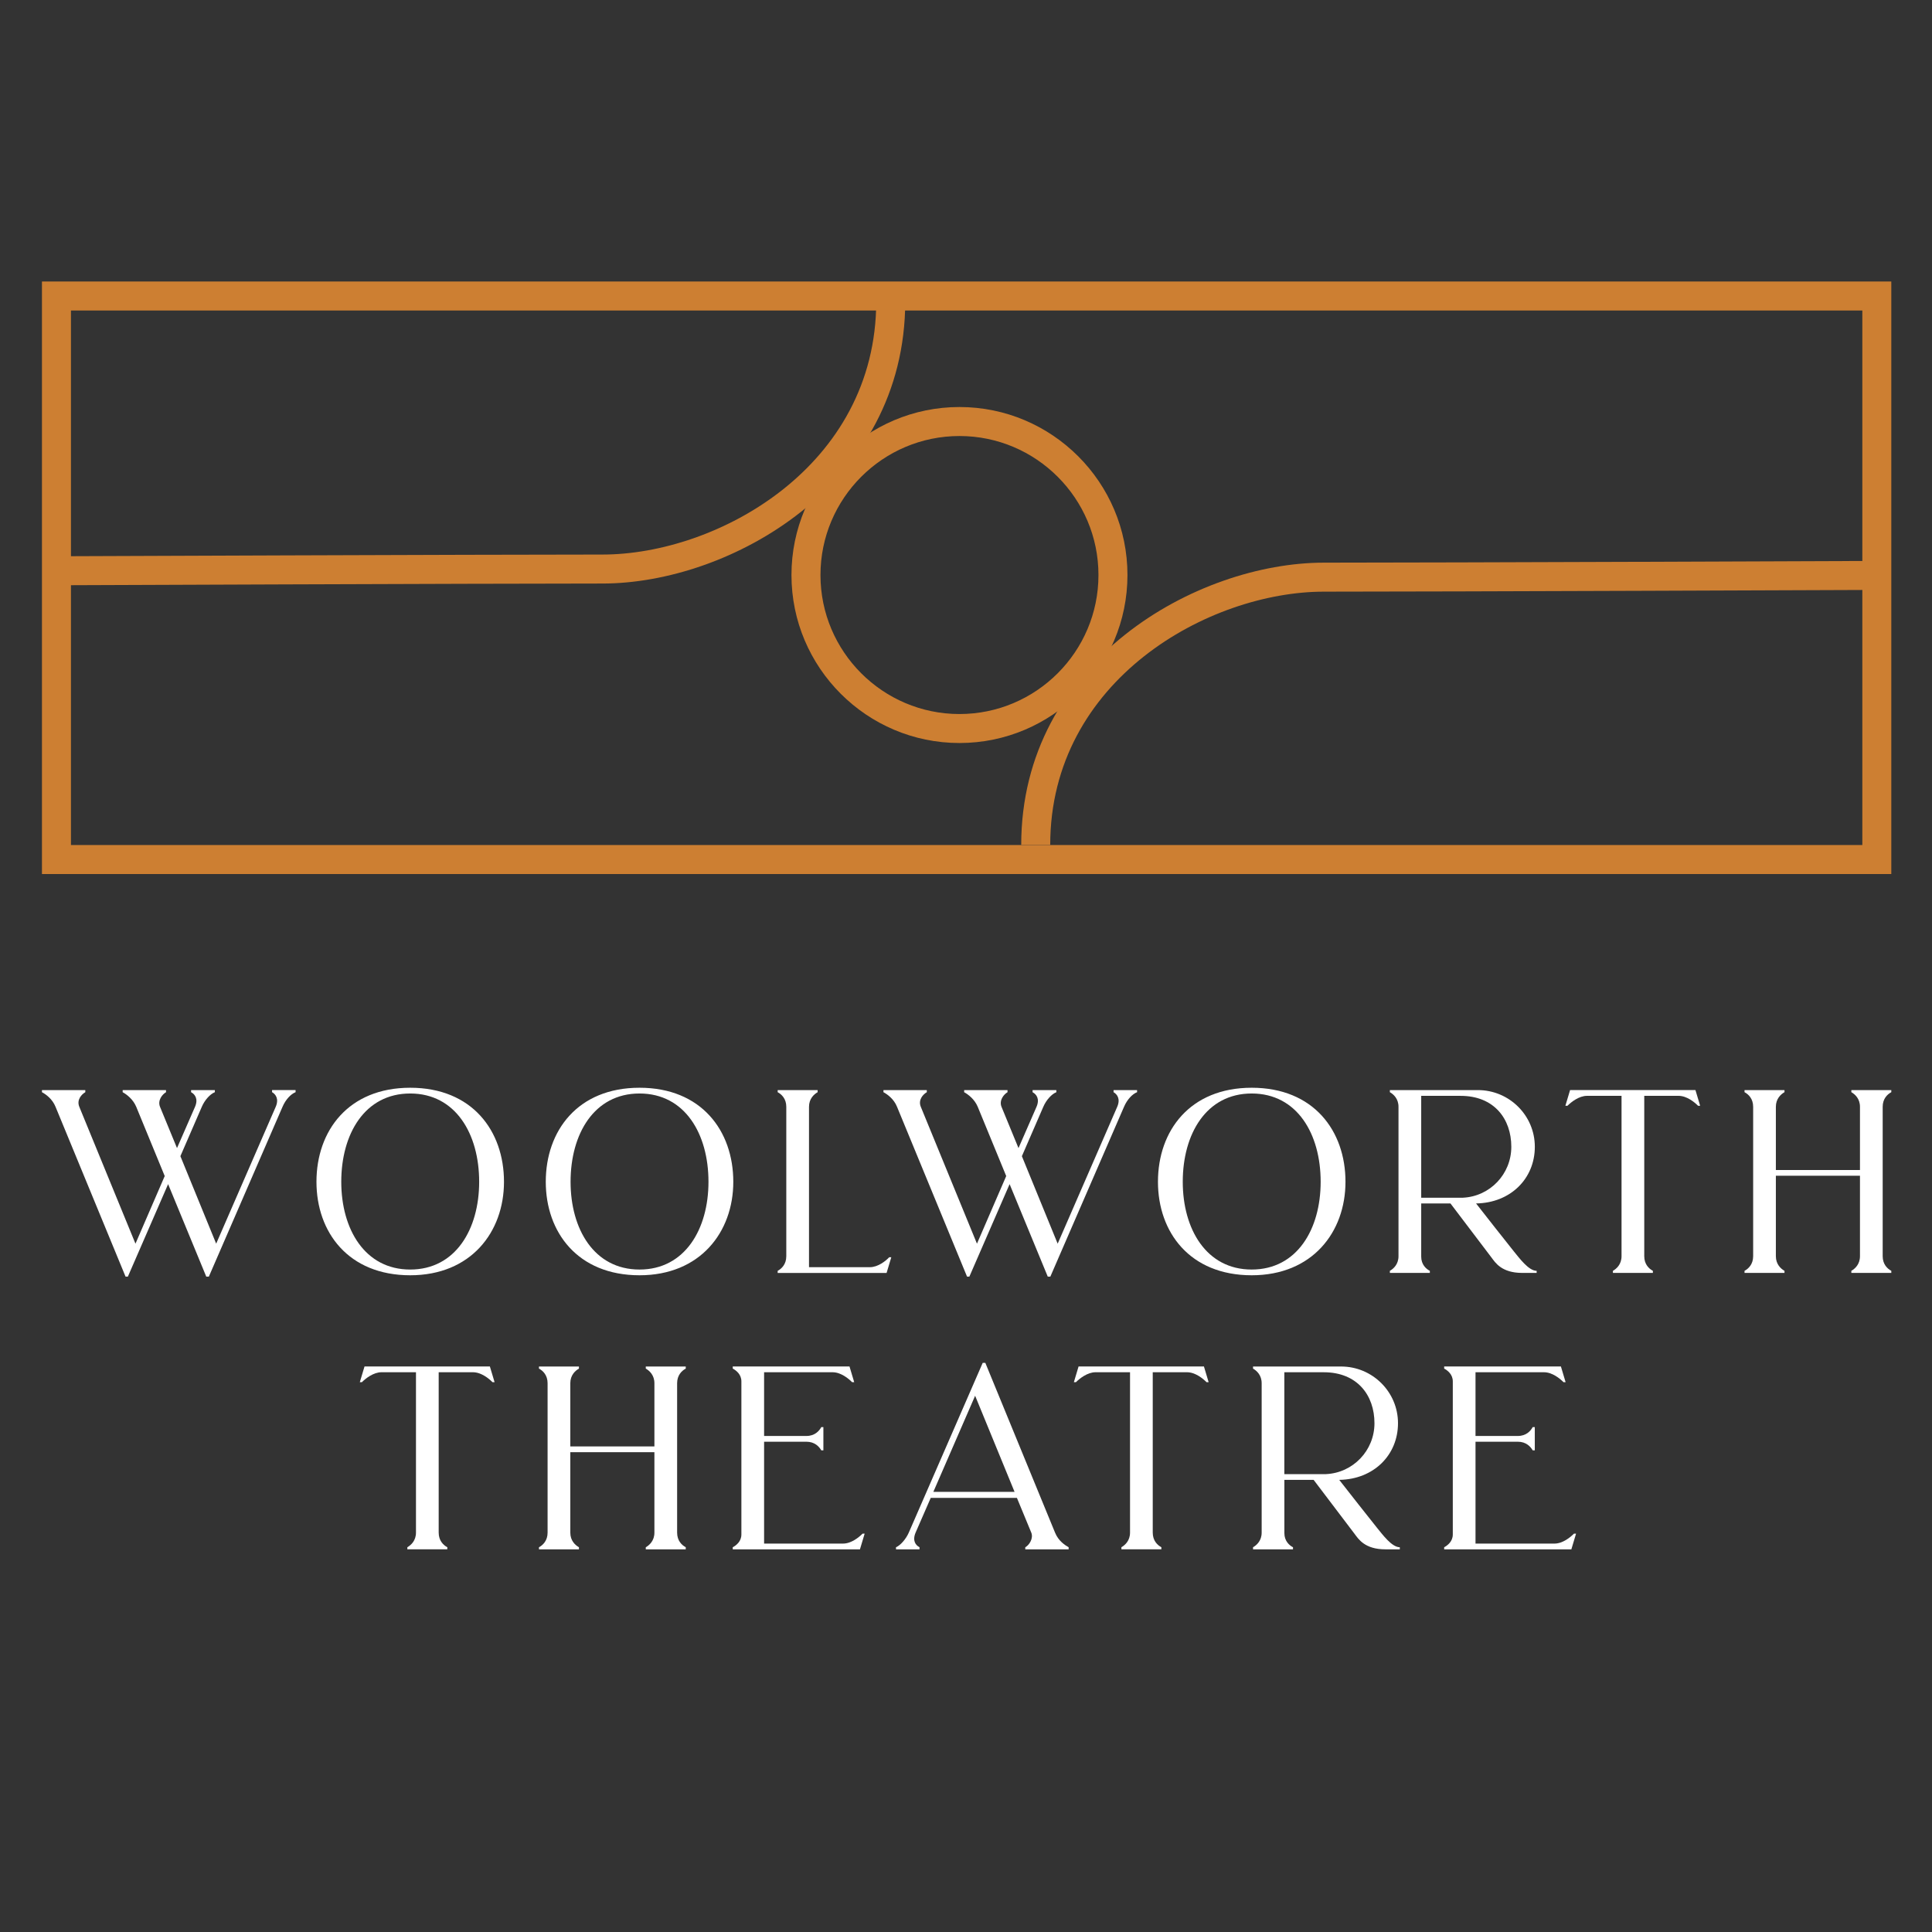 <?xml version="1.0" encoding="utf-8"?>
<!-- Generator: Adobe Illustrator 26.0.1, SVG Export Plug-In . SVG Version: 6.00 Build 0)  -->
<svg version="1.1" id="Layer_1" xmlns="http://www.w3.org/2000/svg" xmlns:xlink="http://www.w3.org/1999/xlink" x="0px" y="0px"
	 viewBox="0 0 1008 1008" style="enable-background:new 0 0 1008 1008;" xml:space="preserve">
<rect x="0" y="0" width="1008" height="1008" fill="#333333" stroke="none"/>
<style type="text/css">
	.st0{fill:#CD7F32;}
	.st1{fill:#FFFFFF;}
</style>
<g>
	<path class="st0" d="M986.77,456.01H21.89V146.88h964.88V456.01z M37.02,440.88h934.63V162.01H37.02V440.88z"/>
	<path class="st0" d="M500.59,387.66c-48.33,0-87.65-39.32-87.65-87.65s39.32-87.65,87.65-87.65s87.65,39.32,87.65,87.65
		S548.92,387.66,500.59,387.66z M500.59,227.49c-39.99,0-72.52,32.53-72.52,72.53c0,39.99,32.53,72.52,72.52,72.52
		s72.52-32.53,72.52-72.52C573.12,260.02,540.58,227.49,500.59,227.49z"/>
	<path class="st0" d="M29.62,305.35l-0.06-15.13c2.2-0.01,220.56-0.89,284.79-0.89c59.88,0,142.82-45.92,142.82-132.15h15.13
		c0,96.09-91.73,147.27-157.95,147.27C250.15,304.46,31.82,305.34,29.62,305.35z"/>
	<path class="st0" d="M547.94,440.83h-15.13c0-96.09,91.73-147.27,157.95-147.27c64.2,0,282.53-0.88,284.73-0.89l0.06,15.13
		c-2.2,0.01-220.56,0.89-284.79,0.89C630.89,308.69,547.94,354.61,547.94,440.83z"/>
</g>
<g>
	<g>
		<path class="st1" d="M154.21,569.84c-2.45,0.95-5.18,3.82-6.81,7.63l-38.43,88.58h-1.36l-19.9-48.24l-20.99,48.24H65.5
			l-36.52-88.58c-1.64-4.09-5.04-6.54-7.09-7.63v-1.09h22.62v1.09c-1.91,1.09-4.63,3.95-3.13,7.63l29.3,71.41l15.26-35.29
			l-14.85-36.11c-1.63-3.95-5.04-6.54-7.09-7.63v-1.09h22.62v1.09c-1.91,1.09-4.5,4.22-3.13,7.63L92.35,599l9.4-21.53
			c1.77-4.09,0-6.54-2.05-7.63v-1.09h12.4v1.09c-2.45,0.95-5.31,4.09-6.81,7.63l-11.17,25.75l18.67,45.65l31.07-71.41
			c1.77-4.09,0-6.54-1.91-7.63v-1.09h12.27V569.84z"/>
		<path class="st1" d="M262.95,616.58c0,26.3-17.31,48.78-48.92,48.78c-32.29,0-48.92-22.48-48.92-48.78
			c0-26.57,16.63-49.06,48.92-49.06C246.32,567.52,262.95,590,262.95,616.58z M250,616.58c0-24.94-12.27-46.06-35.98-46.06
			s-35.97,21.12-35.97,46.06c0,24.66,12.26,45.79,35.97,45.79S250,641.24,250,616.58z"/>
		<path class="st1" d="M382.59,616.58c0,26.3-17.31,48.78-48.92,48.78c-32.29,0-48.92-22.48-48.92-48.78
			c0-26.57,16.63-49.06,48.92-49.06C365.96,567.52,382.59,590,382.59,616.58z M369.64,616.58c0-24.94-12.27-46.06-35.98-46.06
			s-35.97,21.12-35.97,46.06c0,24.66,12.26,45.79,35.97,45.79S369.64,641.24,369.64,616.58z"/>
		<path class="st1" d="M453.85,661.14c4.23,0,8.31-3.27,10.08-5.18h1.09l-2.45,8.18h-56.83v-1.09c2.04-1.09,4.5-3.41,4.5-7.63
			v-77.95c0-4.23-2.45-6.54-4.5-7.63v-1.09h20.85v1.09c-1.91,1.09-4.5,3.41-4.5,7.63v83.67H453.85z"/>
		<path class="st1" d="M593.25,569.84c-2.45,0.95-5.18,3.82-6.81,7.63l-38.43,88.58h-1.36l-19.9-48.24l-20.99,48.24h-1.22
			l-36.52-88.58c-1.64-4.09-5.04-6.54-7.09-7.63v-1.09h22.62v1.09c-1.91,1.09-4.63,3.95-3.13,7.63l29.3,71.41l15.26-35.29
			l-14.85-36.11c-1.63-3.95-5.04-6.54-7.09-7.63v-1.09h22.62v1.09c-1.91,1.09-4.5,4.22-3.13,7.63l8.86,21.53l9.4-21.53
			c1.77-4.09,0-6.54-2.05-7.63v-1.09h12.4v1.09c-2.45,0.95-5.31,4.09-6.81,7.63l-11.17,25.75l18.67,45.65l31.07-71.41
			c1.77-4.09,0-6.54-1.91-7.63v-1.09h12.27V569.84z"/>
		<path class="st1" d="M701.99,616.58c0,26.3-17.31,48.78-48.92,48.78c-32.29,0-48.92-22.48-48.92-48.78
			c0-26.57,16.63-49.06,48.92-49.06C685.36,567.52,701.99,590,701.99,616.58z M689.04,616.58c0-24.94-12.27-46.06-35.98-46.06
			c-23.71,0-35.97,21.12-35.97,46.06c0,24.66,12.26,45.79,35.97,45.79C676.78,662.36,689.04,641.24,689.04,616.58z"/>
		<path class="st1" d="M801.73,663.04v1.09h-7.49c-10.77,0-14.04-5.32-16.08-8.04l-21.4-28.21H741.5v27.8c0,4.09,2.59,6.41,4.5,7.36
			v1.09h-20.85v-1.09c1.91-1.09,4.5-3.41,4.5-7.63v-77.95c0-4.23-2.59-6.54-4.5-7.63v-1.09h45.92c16.36,0,29.71,13.22,29.71,29.57
			c0,16.63-12.67,29.3-30.66,29.57c3.82,4.91,16.35,20.85,19.76,25.07C792.6,656.23,797.5,663.04,801.73,663.04z M763.3,624.89
			c14.04-0.68,25.21-12.27,25.21-26.57c0-14.58-8.99-26.57-26.44-26.57H741.5v53.15H763.3z"/>
		<path class="st1" d="M887.03,576.92h-1.09c-1.91-1.91-5.86-5.18-10.22-5.18h-17.85v83.67c0,4.23,2.45,6.54,4.5,7.63v1.09h-20.85
			v-1.09c1.91-1.09,4.5-3.41,4.5-7.63v-83.67h-17.99c-4.23,0-8.31,3.27-10.22,5.18h-1.09l2.45-8.18h65.41L887.03,576.92z"/>
		<path class="st1" d="M910.19,663.04c2.04-1.09,4.5-3.41,4.5-7.63v-77.95c0-4.23-2.45-6.54-4.5-7.63v-1.09h20.85v1.09
			c-1.91,1.09-4.5,3.41-4.5,7.63v32.98h43.88v-32.98c0-4.23-2.59-6.54-4.5-7.63v-1.09h20.85v1.09c-2.05,1.09-4.5,3.41-4.5,7.63
			v77.95c0,4.23,2.45,6.54,4.5,7.63v1.09h-20.85v-1.09c1.91-1.09,4.5-3.41,4.5-7.63v-41.97h-43.88v41.97c0,4.23,2.59,6.54,4.5,7.63
			v1.09h-20.85V663.04z"/>
	</g>
	<g>
		<path class="st1" d="M258.04,721.13h-1.09c-1.91-1.91-5.86-5.18-10.22-5.18h-17.85v83.67c0,4.23,2.45,6.54,4.5,7.63v1.09h-20.85
			v-1.09c1.91-1.09,4.5-3.41,4.5-7.63v-83.67h-17.99c-4.23,0-8.31,3.27-10.22,5.18h-1.09l2.45-8.18h65.41L258.04,721.13z"/>
		<path class="st1" d="M281.2,807.26c2.04-1.09,4.5-3.41,4.5-7.63v-77.95c0-4.23-2.45-6.54-4.5-7.63v-1.09h20.85v1.09
			c-1.91,1.09-4.5,3.41-4.5,7.63v32.98h43.88v-32.98c0-4.23-2.59-6.54-4.5-7.63v-1.09h20.85v1.09c-2.04,1.09-4.5,3.41-4.5,7.63
			v77.95c0,4.23,2.45,6.54,4.5,7.63v1.09h-20.85v-1.09c1.91-1.09,4.5-3.41,4.5-7.63v-41.97h-43.88v41.97c0,4.23,2.59,6.54,4.5,7.63
			v1.09H281.2V807.26z"/>
		<path class="st1" d="M382.31,807.26c1.77-0.95,4.5-3,4.5-6.68v-79.86c0-3.68-2.73-5.72-4.5-6.68v-1.09h60.91l2.45,8.18h-1.09
			c-1.91-1.91-5.86-5.18-10.22-5.18h-35.7v33.25h22.07c4.36,0,6.68-2.59,7.77-4.63h1.09v12.13h-1.09c-1.09-1.91-3.41-4.5-7.77-4.5
			h-22.07v53.15h41.15c4.36,0,8.31-3.27,10.22-5.18h1.09l-2.45,8.18h-66.37V807.26z"/>
		<path class="st1" d="M467.47,807.26c2.32-0.95,5.18-4.23,6.68-7.63l38.57-88.58h1.36l36.38,88.58c1.77,4.36,5.18,6.54,7.09,7.63
			v1.09h-22.62v-1.09c2.05-1.09,4.36-4.63,3.13-7.63l-7.49-18.12H485.6l-7.9,18.12c-1.77,4.23,0,6.54,2.05,7.63v1.09h-12.27V807.26z
			 M529.34,778.37l-20.58-50.15l-21.8,50.15H529.34z"/>
		<path class="st1" d="M630.59,721.13h-1.09c-1.91-1.91-5.86-5.18-10.22-5.18h-17.85v83.67c0,4.23,2.45,6.54,4.5,7.63v1.09h-20.85
			v-1.09c1.91-1.09,4.5-3.41,4.5-7.63v-83.67h-17.99c-4.23,0-8.31,3.27-10.22,5.18h-1.09l2.45-8.18h65.41L630.59,721.13z"/>
		<path class="st1" d="M730.33,807.26v1.09h-7.49c-10.76,0-14.04-5.32-16.08-8.04l-21.39-28.21h-15.26v27.8
			c0,4.09,2.59,6.41,4.5,7.36v1.09h-20.85v-1.09c1.91-1.09,4.5-3.41,4.5-7.63v-77.95c0-4.23-2.59-6.54-4.5-7.63v-1.09h45.92
			c16.35,0,29.71,13.22,29.71,29.57c0,16.63-12.67,29.3-30.66,29.57c3.82,4.91,16.35,20.85,19.76,25.07
			C721.2,800.44,726.1,807.26,730.33,807.26z M691.9,769.1c14.04-0.68,25.21-12.27,25.21-26.57c0-14.58-8.99-26.57-26.44-26.57
			h-20.58v53.15H691.9z"/>
		<path class="st1" d="M753.48,807.26c1.77-0.95,4.5-3,4.5-6.68v-79.86c0-3.68-2.72-5.72-4.5-6.68v-1.09h60.91l2.45,8.18h-1.09
			c-1.91-1.91-5.86-5.18-10.22-5.18h-35.7v33.25h22.07c4.36,0,6.68-2.59,7.77-4.63h1.09v12.13h-1.09c-1.09-1.91-3.41-4.5-7.77-4.5
			h-22.07v53.15h41.15c4.36,0,8.31-3.27,10.22-5.18h1.09l-2.45,8.18h-66.36V807.26z"/>
	</g>
</g>
</svg>
